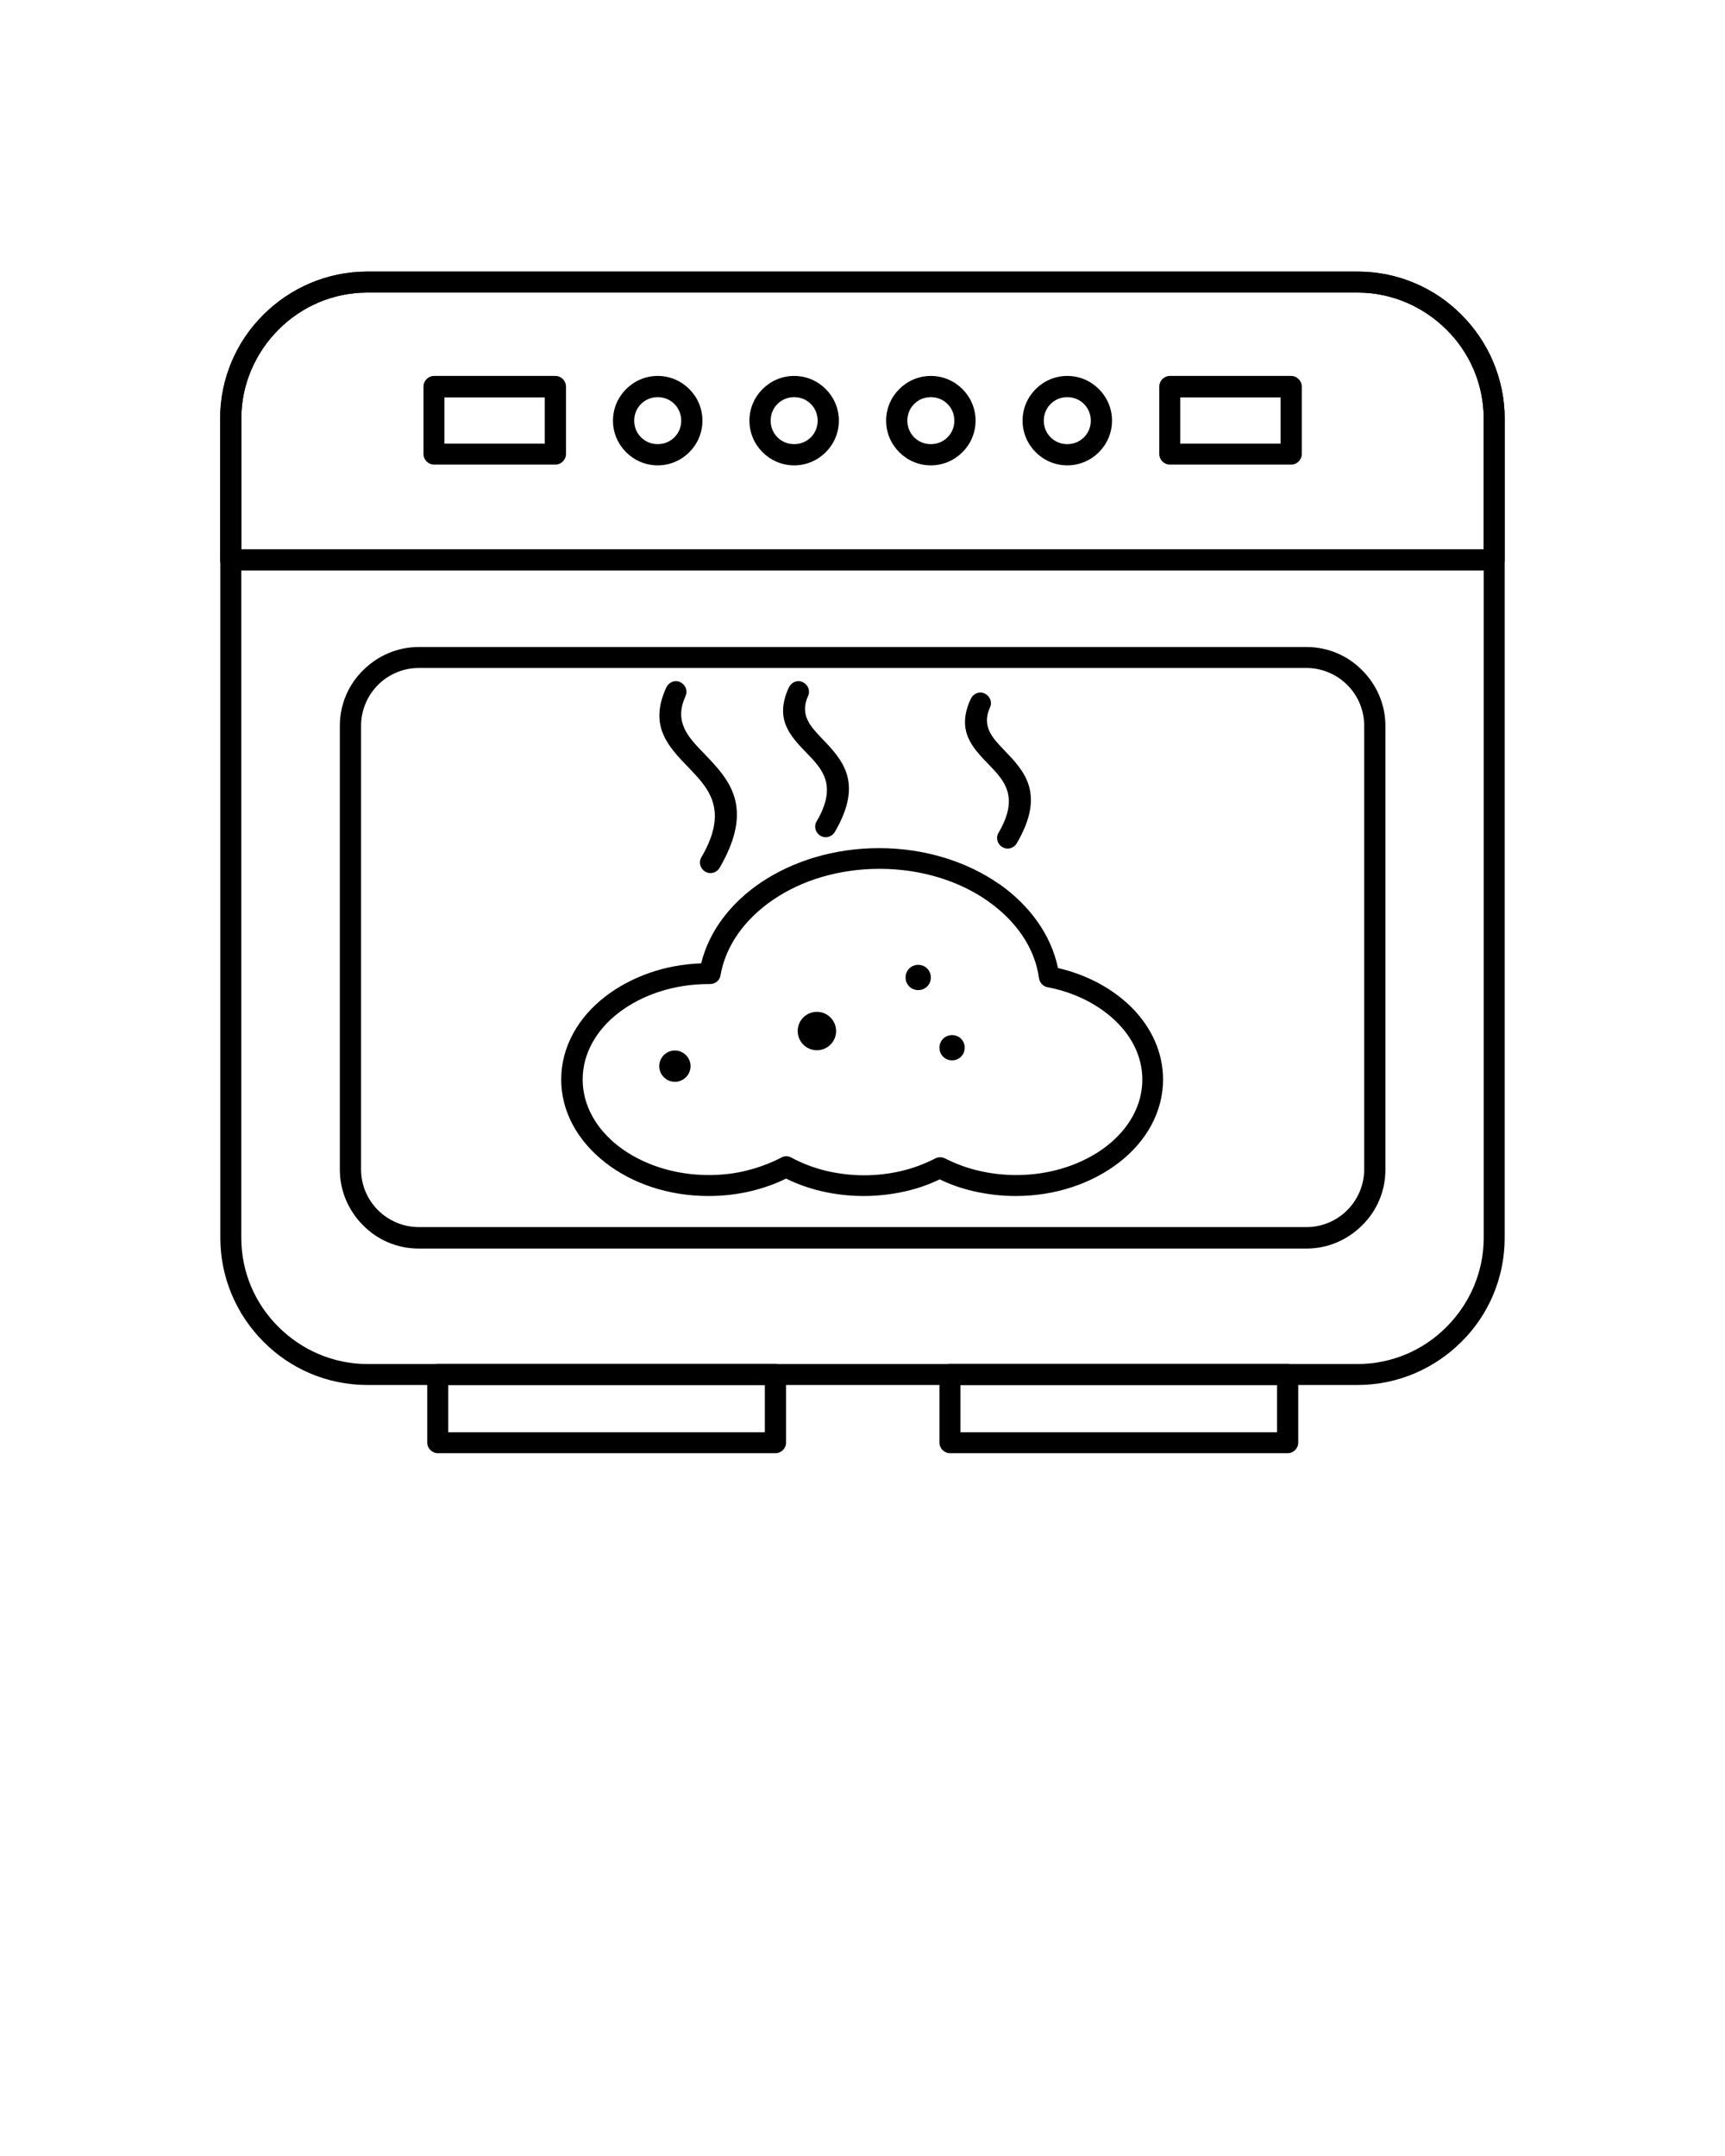 <svg xmlns="http://www.w3.org/2000/svg"
  xmlns:xlink="http://www.w3.org/1999/xlink" xml:space="preserve" style="shape-rendering:geometricPrecision;text-rendering:geometricPrecision;image-rendering:optimizeQuality;" viewBox="0 0 6.827 8.534" x="0px" y="0px" fill-rule="evenodd" clip-rule="evenodd">
  <g>
    <g>
      <g>
        <path fill="black" style="fill-rule:nonzero" d="M1.454 1.075l3.919 0c0.16,0 0.306,0.065 0.411,0.171 0.105,0.105 0.171,0.251 0.171,0.411l0 3.243c0,0.16 -0.065,0.306 -0.171,0.411 -0.105,0.105 -0.251,0.171 -0.411,0.171l-3.919 0c-0.16,0 -0.306,-0.065 -0.411,-0.171 -0.105,-0.105 -0.171,-0.251 -0.171,-0.411l0 -3.243c0,-0.16 0.065,-0.306 0.171,-0.411 0.105,-0.105 0.251,-0.171 0.411,-0.171zm3.919 0.083l-3.919 0c-0.137,0 -0.262,0.056 -0.352,0.147 -0.09,0.09 -0.147,0.215 -0.147,0.352l0 3.243c0,0.137 0.056,0.262 0.147,0.352 0.09,0.09 0.215,0.147 0.352,0.147l3.919 0c0.137,0 0.262,-0.056 0.352,-0.147 0.09,-0.09 0.147,-0.215 0.147,-0.352l0 -3.243c0,-0.137 -0.056,-0.262 -0.147,-0.352 -0.09,-0.09 -0.215,-0.147 -0.352,-0.147z"/>
        <path fill="black" style="fill-rule:nonzero" d="M1.454 1.075l3.919 0c0.16,0 0.306,0.065 0.411,0.171 0.105,0.105 0.171,0.251 0.171,0.411l0 0.559c0,0.023 -0.019,0.042 -0.042,0.042l-5 0c-0.023,0 -0.042,-0.019 -0.042,-0.042l0 -0.559c0,-0.16 0.065,-0.306 0.171,-0.411 0.105,-0.105 0.251,-0.171 0.411,-0.171zm3.919 0.083l-3.919 0c-0.137,0 -0.262,0.056 -0.352,0.147 -0.09,0.09 -0.147,0.215 -0.147,0.352l0 0.517 4.917 0 0 -0.517c0,-0.137 -0.056,-0.262 -0.147,-0.352 -0.09,-0.09 -0.215,-0.147 -0.352,-0.147z"/>
        <path fill="black" style="fill-rule:nonzero" d="M1.657 2.561l3.514 0c0.086,0 0.164,0.035 0.22,0.092 0.057,0.057 0.092,0.135 0.092,0.22l0 1.757c0,0.086 -0.035,0.164 -0.092,0.22 -0.057,0.057 -0.135,0.092 -0.22,0.092l-3.514 0c-0.086,0 -0.164,-0.035 -0.22,-0.092 -0.057,-0.057 -0.092,-0.135 -0.092,-0.22l0 -1.757c0,-0.086 0.035,-0.164 0.092,-0.22 0.057,-0.057 0.135,-0.092 0.22,-0.092zm3.514 0.083l-3.514 0c-0.063,0 -0.12,0.026 -0.161,0.067 -0.041,0.041 -0.067,0.099 -0.067,0.161l0 1.757c0,0.063 0.026,0.12 0.067,0.161 0.041,0.041 0.099,0.067 0.161,0.067l3.514 0c0.063,0 0.12,-0.026 0.161,-0.067 0.041,-0.041 0.067,-0.099 0.067,-0.161l0 -1.757c0,-0.063 -0.026,-0.12 -0.067,-0.161 -0.041,-0.041 -0.099,-0.067 -0.161,-0.067z"/>
        <g>
          <path fill="black" style="fill-rule:nonzero" d="M1.774 5.669l1.253 0 0 -0.187 -1.253 0 0 0.187zm1.295 0.083l-1.336 0c-0.023,0 -0.042,-0.019 -0.042,-0.042l0 -0.27c0,-0.023 0.019,-0.042 0.042,-0.042l1.336 0c0.023,0 0.042,0.019 0.042,0.042l0 0.27c0,0.023 -0.019,0.042 -0.042,0.042z"/>
          <path fill="black" style="fill-rule:nonzero" d="M3.801 5.669l1.253 0 0 -0.187 -1.253 0 0 0.187zm1.295 0.083l-1.336 0c-0.023,0 -0.042,-0.019 -0.042,-0.042l0 -0.27c0,-0.023 0.019,-0.042 0.042,-0.042l1.336 0c0.023,0 0.042,0.019 0.042,0.042l0 0.27c0,0.023 -0.019,0.042 -0.042,0.042z"/>
        </g>
        <g>
          <path fill="black" style="fill-rule:nonzero" d="M2.603 1.572c-0.026,0 -0.049,0.01 -0.066,0.027 -0.017,0.017 -0.027,0.04 -0.027,0.066 0,0.026 0.01,0.049 0.027,0.066 0.017,0.017 0.04,0.027 0.066,0.027 0.026,0 0.049,-0.01 0.066,-0.027 0.017,-0.017 0.027,-0.04 0.027,-0.066 0,-0.026 -0.01,-0.049 -0.027,-0.066 -0.017,-0.017 -0.04,-0.027 -0.066,-0.027zm-0.125 -0.032c0.032,-0.032 0.076,-0.052 0.125,-0.052 0.049,0 0.093,0.02 0.125,0.052 0.032,0.032 0.052,0.076 0.052,0.125 0,0.049 -0.02,0.093 -0.052,0.125 -0.032,0.032 -0.076,0.052 -0.125,0.052 -0.049,0 -0.093,-0.02 -0.125,-0.052 -0.032,-0.032 -0.052,-0.076 -0.052,-0.125 0,-0.049 0.02,-0.093 0.052,-0.125z"/>
          <path fill="black" style="fill-rule:nonzero" d="M3.143 1.572c-0.026,0 -0.049,0.01 -0.066,0.027 -0.017,0.017 -0.027,0.04 -0.027,0.066 0,0.026 0.01,0.049 0.027,0.066 0.017,0.017 0.04,0.027 0.066,0.027 0.026,0 0.049,-0.01 0.066,-0.027 0.017,-0.017 0.027,-0.04 0.027,-0.066 0,-0.026 -0.01,-0.049 -0.027,-0.066 -0.017,-0.017 -0.04,-0.027 -0.066,-0.027zm-0.125 -0.032c0.032,-0.032 0.076,-0.052 0.125,-0.052 0.049,0 0.093,0.02 0.125,0.052 0.032,0.032 0.052,0.076 0.052,0.125 0,0.049 -0.02,0.093 -0.052,0.125 -0.032,0.032 -0.076,0.052 -0.125,0.052 -0.049,0 -0.093,-0.02 -0.125,-0.052 -0.032,-0.032 -0.052,-0.076 -0.052,-0.125 0,-0.049 0.02,-0.093 0.052,-0.125z"/>
          <path fill="black" style="fill-rule:nonzero" d="M3.684 1.572c-0.026,0 -0.049,0.01 -0.066,0.027 -0.017,0.017 -0.027,0.04 -0.027,0.066 0,0.026 0.01,0.049 0.027,0.066 0.017,0.017 0.04,0.027 0.066,0.027 0.026,0 0.049,-0.01 0.066,-0.027 0.017,-0.017 0.027,-0.04 0.027,-0.066 0,-0.026 -0.01,-0.049 -0.027,-0.066 -0.017,-0.017 -0.04,-0.027 -0.066,-0.027zm-0.125 -0.032c0.032,-0.032 0.076,-0.052 0.125,-0.052 0.049,0 0.093,0.02 0.125,0.052 0.032,0.032 0.052,0.076 0.052,0.125 0,0.049 -0.02,0.093 -0.052,0.125 -0.032,0.032 -0.076,0.052 -0.125,0.052 -0.049,0 -0.093,-0.02 -0.125,-0.052 -0.032,-0.032 -0.052,-0.076 -0.052,-0.125 0,-0.049 0.02,-0.093 0.052,-0.125z"/>
          <path fill="black" style="fill-rule:nonzero" d="M4.224 1.572c-0.026,0 -0.049,0.01 -0.066,0.027 -0.017,0.017 -0.027,0.04 -0.027,0.066 0,0.026 0.01,0.049 0.027,0.066 0.017,0.017 0.04,0.027 0.066,0.027 0.026,0 0.049,-0.01 0.066,-0.027 0.017,-0.017 0.027,-0.04 0.027,-0.066 0,-0.026 -0.01,-0.049 -0.027,-0.066 -0.017,-0.017 -0.04,-0.027 -0.066,-0.027zm-0.125 -0.032c0.032,-0.032 0.076,-0.052 0.125,-0.052 0.049,0 0.093,0.02 0.125,0.052 0.032,0.032 0.052,0.076 0.052,0.125 0,0.049 -0.02,0.093 -0.052,0.125 -0.032,0.032 -0.076,0.052 -0.125,0.052 -0.049,0 -0.093,-0.02 -0.125,-0.052 -0.032,-0.032 -0.052,-0.076 -0.052,-0.125 0,-0.049 0.02,-0.093 0.052,-0.125z"/>
        </g>
        <g>
          <path fill="black" style="fill-rule:nonzero" d="M1.759 1.756l0.397 0 0 -0.183 -0.397 0 0 0.183zm0.439 0.083l-0.48 0c-0.023,0 -0.042,-0.019 -0.042,-0.042l0 -0.267c0,-0.023 0.019,-0.042 0.042,-0.042l0.48 0c0.023,0 0.042,0.019 0.042,0.042l0 0.267c0,0.023 -0.019,0.042 -0.042,0.042z"/>
          <path fill="black" style="fill-rule:nonzero" d="M4.671 1.756l0.397 0 0 -0.183 -0.397 0 0 0.183zm0.439 0.083l-0.48 0c-0.023,0 -0.042,-0.019 -0.042,-0.042l0 -0.267c0,-0.023 0.019,-0.042 0.042,-0.042l0.48 0c0.023,0 0.042,0.019 0.042,0.042l0 0.267c0,0.023 -0.019,0.042 -0.042,0.042z"/>
        </g>
        <path fill="black" style="fill-rule:nonzero" d="M4.189 3.832c0.115,0.027 0.215,0.082 0.288,0.154 0.079,0.079 0.126,0.178 0.126,0.287 0,0.129 -0.067,0.246 -0.175,0.329 -0.105,0.081 -0.249,0.132 -0.408,0.132 -0.058,0 -0.114,-0.007 -0.167,-0.019 -0.048,-0.011 -0.093,-0.027 -0.134,-0.047 -0.041,0.02 -0.086,0.036 -0.134,0.047 -0.053,0.012 -0.109,0.019 -0.167,0.019 -0.059,0 -0.116,-0.007 -0.171,-0.02 -0.049,-0.012 -0.094,-0.028 -0.136,-0.049 -0.042,0.021 -0.088,0.037 -0.136,0.049 -0.054,0.013 -0.112,0.02 -0.171,0.02 -0.159,0 -0.303,-0.05 -0.408,-0.132 -0.108,-0.084 -0.175,-0.2 -0.175,-0.329 0,-0.129 0.067,-0.246 0.175,-0.329 0.099,-0.076 0.232,-0.126 0.379,-0.131 0.031,-0.127 0.116,-0.238 0.235,-0.319 0.126,-0.085 0.29,-0.137 0.469,-0.137 0.182,0 0.349,0.054 0.475,0.142l7.87402e-005 -0 4.33071e-005 3.14961e-005 2.3622e-005 -3.14961e-005c0.001,0 0.001,0.001 0.002,0.001 0.12,0.085 0.204,0.201 0.231,0.332zm0.23 0.213c-0.067,-0.066 -0.162,-0.116 -0.271,-0.137 -0.018,-0.002 -0.033,-0.017 -0.036,-0.036l0.041 -0.006 -0.041 0.006c-0.016,-0.12 -0.091,-0.227 -0.202,-0.305l-0.001 -0.001 0.024 -0.034 -0.024 0.034c-0.113,-0.079 -0.263,-0.127 -0.428,-0.127 -0.162,0 -0.31,0.046 -0.422,0.123 -0.11,0.075 -0.186,0.179 -0.207,0.296 -0.002,0.021 -0.02,0.037 -0.042,0.037l0 -0 -0.002 -1.9685e-005c-0.001,9.05512e-005 -0.002,0 -0.003,0 -0.14,0 -0.266,0.044 -0.357,0.114 -0.088,0.068 -0.142,0.161 -0.142,0.264 0,0.102 0.054,0.196 0.142,0.264 0.091,0.07 0.217,0.114 0.357,0.114 0.053,0 0.104,-0.006 0.151,-0.018 0.048,-0.012 0.093,-0.029 0.134,-0.05 0.012,-0.008 0.028,-0.009 0.042,-0.001l-0.02 0.037 0.02 -0.037c0.041,0.022 0.087,0.04 0.136,0.052 0.047,0.011 0.098,0.018 0.151,0.018 0.052,0 0.101,-0.006 0.148,-0.017 0.047,-0.011 0.092,-0.028 0.133,-0.049 0.012,-0.007 0.027,-0.007 0.04,-0.001l-1.1811e-005 2.3622e-005c0.041,0.021 0.086,0.038 0.134,0.049 0.047,0.011 0.096,0.017 0.148,0.017 0.14,0 0.266,-0.044 0.357,-0.114 0.088,-0.068 0.142,-0.161 0.142,-0.264 0,-0.086 -0.038,-0.165 -0.102,-0.228z"/>
        <path fill="black" d="M2.671 4.158c0.034,0 0.062,0.028 0.062,0.062 0,0.034 -0.028,0.062 -0.062,0.062 -0.034,0 -0.062,-0.028 -0.062,-0.062 0,-0.034 0.028,-0.062 0.062,-0.062z"/>
        <path fill="black" d="M3.233 4.005c0.042,0 0.076,0.034 0.076,0.076 0,0.042 -0.034,0.076 -0.076,0.076 -0.042,0 -0.076,-0.034 -0.076,-0.076 0,-0.042 0.034,-0.076 0.076,-0.076z"/>
        <path fill="black" d="M3.768 4.097c0.028,0 0.05,0.022 0.05,0.05 0,0.028 -0.022,0.05 -0.05,0.05 -0.028,0 -0.05,-0.022 -0.05,-0.05 0,-0.028 0.022,-0.05 0.05,-0.05z"/>
        <path fill="black" d="M3.634 3.819c0.028,0 0.05,0.022 0.05,0.05 0,0.028 -0.022,0.05 -0.05,0.05 -0.028,0 -0.05,-0.022 -0.05,-0.05 0,-0.028 0.022,-0.05 0.05,-0.05z"/>
        <path fill="black" style="fill-rule:nonzero" d="M2.713 2.755c0.01,-0.021 0,-0.045 -0.021,-0.055 -0.021,-0.01 -0.045,-0 -0.055,0.021 -0.07,0.153 0.007,0.233 0.089,0.318 0.077,0.08 0.16,0.166 0.05,0.354 -0.012,0.02 -0.005,0.045 0.015,0.057 0.02,0.012 0.045,0.005 0.057,-0.015 0.141,-0.243 0.036,-0.351 -0.062,-0.453 -0.062,-0.064 -0.12,-0.124 -0.073,-0.226z"/>
        <path fill="black" style="fill-rule:nonzero" d="M3.198 2.755c0.01,-0.021 0,-0.045 -0.021,-0.055 -0.021,-0.01 -0.045,-0 -0.055,0.021 -0.058,0.126 0.005,0.192 0.072,0.261 0.059,0.061 0.122,0.126 0.038,0.269 -0.012,0.02 -0.005,0.045 0.015,0.057 0.02,0.012 0.045,0.005 0.057,-0.015 0.115,-0.197 0.029,-0.286 -0.05,-0.369 -0.046,-0.048 -0.09,-0.094 -0.056,-0.169z"/>
        <path fill="black" style="fill-rule:nonzero" d="M3.918 2.8c0.01,-0.021 0,-0.045 -0.021,-0.055 -0.021,-0.01 -0.045,-0 -0.055,0.021 -0.058,0.126 0.005,0.192 0.072,0.261 0.059,0.061 0.122,0.126 0.038,0.269 -0.012,0.02 -0.005,0.045 0.015,0.057 0.02,0.012 0.045,0.005 0.057,-0.015 0.115,-0.197 0.03,-0.286 -0.05,-0.369 -0.046,-0.048 -0.09,-0.094 -0.056,-0.169z"/>
      </g>
    </g>
  </g>
  <rect fill="none" width="6.827" height="6.827"/>
</svg>